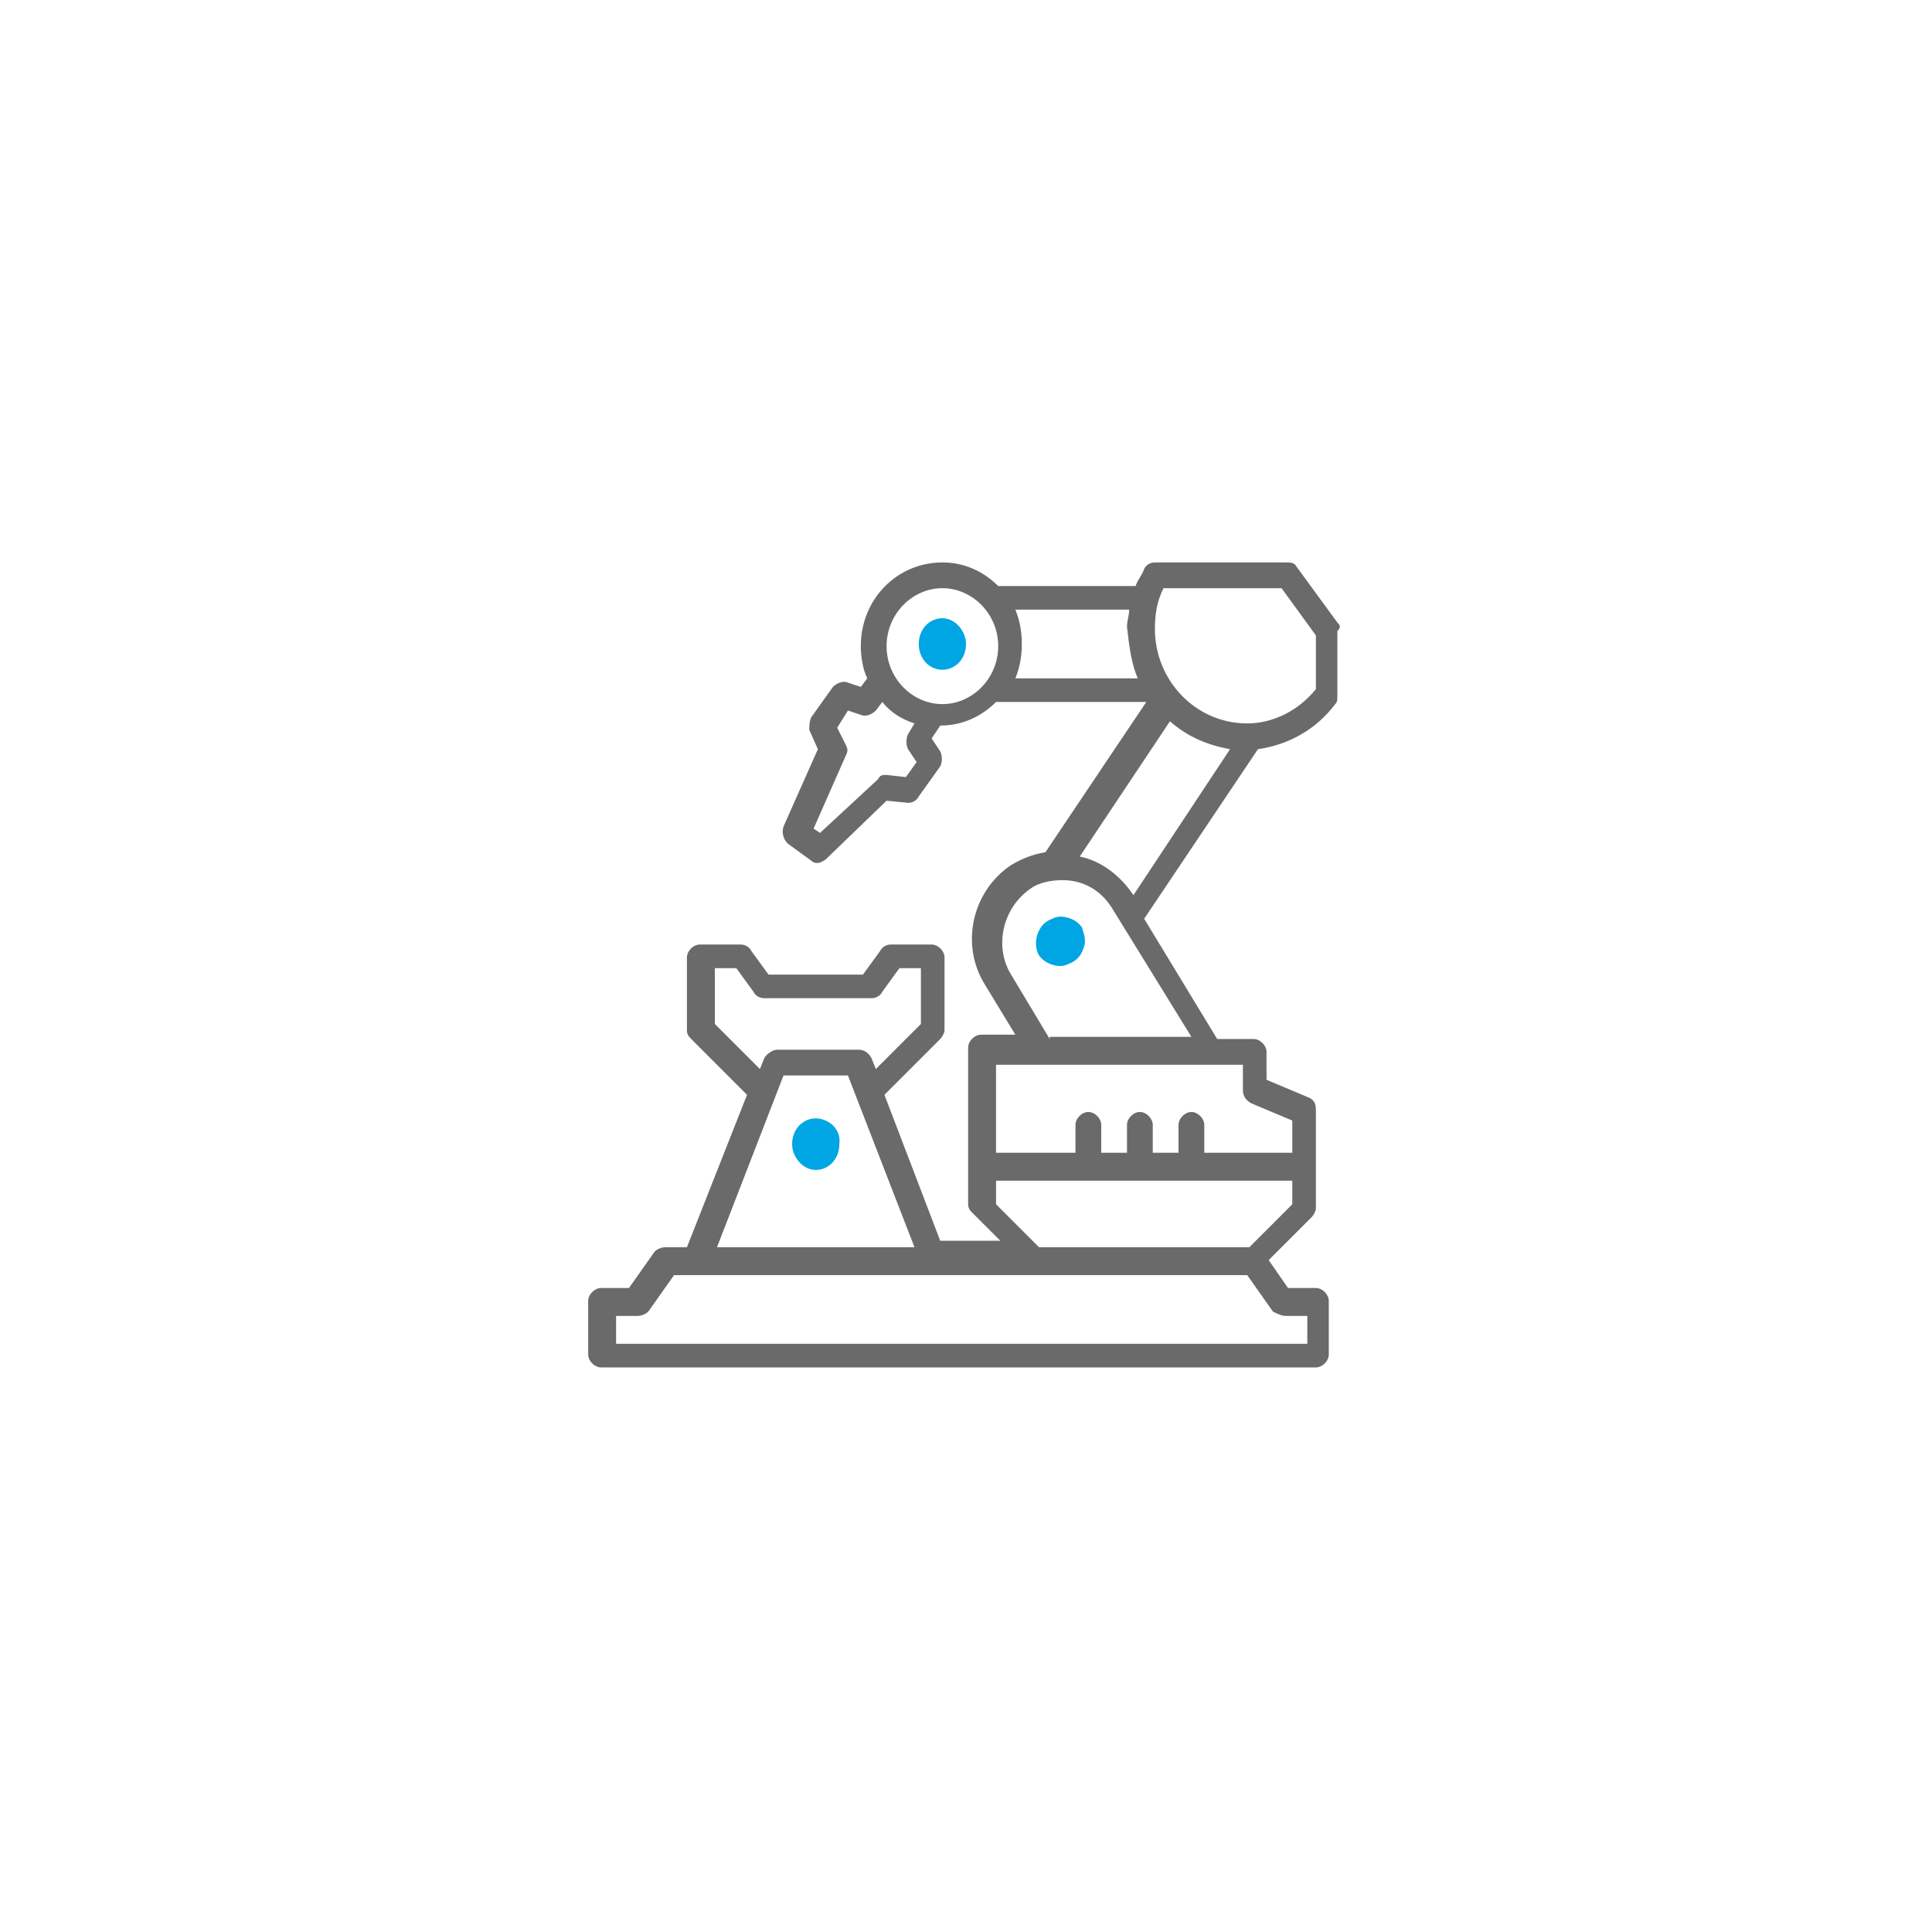 <?xml version="1.0" encoding="utf-8"?>
<!-- Generator: Adobe Illustrator 24.3.0, SVG Export Plug-In . SVG Version: 6.00 Build 0)  -->
<svg version="1.1" id="圖層_1" xmlns="http://www.w3.org/2000/svg" xmlns:xlink="http://www.w3.org/1999/xlink" x="0px" y="0px"
	 viewBox="0 0 90 90" width="90" height="90" style="enable-background:new 0 0 90 90;" xml:space="preserve">
<style type="text/css">
	.st0{fill:#00A5E3;}
	.st1{fill:#6A6A6A;}
</style>
<g>
	<path class="st0" d="M38,52.1c-0.6,0-1.1,0.5-1.1,1.2c0,0.6,0.5,1.2,1.1,1.2c0.6,0,1.1-0.5,1.1-1.2C39.2,52.6,38.6,52.1,38,52.1z"
		/>
	<path class="st0" d="M49.4,42.7c-0.2,0-0.4,0.1-0.6,0.2c-0.5,0.3-0.7,1.1-0.4,1.6c0.2,0.3,0.6,0.5,1,0.5c0.2,0,0.4-0.1,0.6-0.2
		c0.3-0.2,0.4-0.4,0.5-0.7c0.1-0.3,0-0.6-0.1-0.9C50.2,42.9,49.8,42.7,49.4,42.7z"/>
	<path class="st0" d="M43.9,31.2c0.6,0,1.1-0.5,1.1-1.2c0-0.6-0.5-1.2-1.1-1.2c-0.6,0-1.1,0.5-1.1,1.2
		C42.8,30.7,43.3,31.2,43.9,31.2z"/>
	<path class="st1" d="M62.3,29l-1.9-2.6c-0.1-0.2-0.3-0.2-0.5-0.2h-6.1c-0.2,0-0.4,0.1-0.5,0.3c-0.1,0.3-0.3,0.5-0.4,0.8h-6.4
		c-0.7-0.7-1.6-1.1-2.6-1.1c-2.1,0-3.8,1.7-3.8,3.9c0,0.5,0.1,1.1,0.3,1.5L40.1,32l-0.6-0.2c-0.2-0.1-0.5,0-0.7,0.2l-1,1.4
		c-0.1,0.2-0.1,0.4-0.1,0.6l0.4,0.9l-1.6,3.6c-0.1,0.3,0,0.6,0.2,0.8l1.1,0.8c0.1,0.1,0.2,0.1,0.3,0.1c0.1,0,0.3-0.1,0.4-0.2
		l2.8-2.7l1,0.1c0.2,0,0.4-0.1,0.5-0.3l1-1.4c0.1-0.2,0.1-0.5,0-0.7l-0.4-0.6l0.4-0.6c1,0,1.9-0.4,2.6-1.1h7l-4.7,7
		c-0.6,0.1-1.1,0.3-1.6,0.6c-1.8,1.2-2.4,3.7-1.2,5.6l1.4,2.3h-1.6c-0.3,0-0.6,0.3-0.6,0.6v7.3c0,0.2,0.1,0.3,0.2,0.4l1.3,1.3h-2.8
		L41.2,51l2.6-2.6c0.1-0.1,0.2-0.3,0.2-0.4v-3.4c0-0.3-0.3-0.6-0.6-0.6h-1.9c-0.2,0-0.4,0.1-0.5,0.3l-0.8,1.1h-4.4l-0.8-1.1
		c-0.1-0.2-0.3-0.3-0.5-0.3h-1.9c-0.3,0-0.6,0.3-0.6,0.6v3.4c0,0.2,0.1,0.3,0.2,0.4l2.6,2.6l-2.8,7.1h-1c-0.2,0-0.4,0.1-0.5,0.2
		l-1.2,1.7h-1.3c-0.3,0-0.6,0.3-0.6,0.6v2.5c0,0.3,0.3,0.6,0.6,0.6h33.3c0.3,0,0.6-0.3,0.6-0.6v-2.5c0-0.3-0.3-0.6-0.6-0.6h-1.3
		l-0.9-1.3l2-2c0.1-0.1,0.2-0.3,0.2-0.4v-4.6c0-0.3-0.1-0.5-0.4-0.6l-1.9-0.8V49c0-0.3-0.3-0.6-0.6-0.6h-1.7l-3.4-5.6l5.3-7.9
		c1.4-0.2,2.7-0.9,3.6-2.1c0.1-0.1,0.1-0.2,0.1-0.4v-3C62.5,29.2,62.4,29.1,62.3,29z M50.3,39.9l4.2-6.3c0.8,0.7,1.7,1.1,2.8,1.3
		l-4.5,6.8C52.2,40.8,51.3,40.1,50.3,39.9z M53,31.6h-5.7c0.2-0.5,0.3-1,0.3-1.6c0-0.6-0.1-1.1-0.3-1.6h5.3c0,0.3-0.1,0.5-0.1,0.8
		C52.6,30.1,52.7,30.9,53,31.6z M43.9,27.4c1.4,0,2.6,1.2,2.6,2.7c0,1.5-1.2,2.7-2.6,2.7c-1.4,0-2.6-1.2-2.6-2.7
		C41.3,28.6,42.5,27.4,43.9,27.4z M42.2,36.2l-0.9-0.1c-0.2,0-0.3,0-0.4,0.2l-2.7,2.5l-0.3-0.2l1.5-3.4c0.1-0.2,0.1-0.3,0-0.5
		L39,33.9l0.5-0.8l0.6,0.2c0.2,0.1,0.5,0,0.7-0.2l0.3-0.4c0.4,0.5,0.9,0.8,1.5,1l-0.3,0.5c-0.1,0.2-0.1,0.5,0,0.7l0.4,0.6L42.2,36.2
		z M33.3,47.7v-2.6h1l0.8,1.1c0.1,0.2,0.3,0.3,0.5,0.3h5c0.2,0,0.4-0.1,0.5-0.3l0.8-1.1h1v2.6l-2.1,2.1l-0.2-0.5
		c-0.1-0.2-0.3-0.4-0.6-0.4h-3.8c-0.2,0-0.5,0.2-0.6,0.4l-0.2,0.5L33.3,47.7z M36.5,50.1h3l3.1,8h-9.2L36.5,50.1z M59.9,61.3h1v1.3
		H28.7v-1.3h1c0.2,0,0.4-0.1,0.5-0.2l1.2-1.7h26.7l1.2,1.7C59.5,61.2,59.7,61.3,59.9,61.3z M60.2,56.1l-2,2h-9.8l-2-2V55h13.8V56.1z
		 M58.3,51.4l1.9,0.8v1.5h-4.1v-1.3c0-0.3-0.3-0.6-0.6-0.6c-0.3,0-0.6,0.3-0.6,0.6v1.3h-1.2v-1.3c0-0.3-0.3-0.6-0.6-0.6
		s-0.6,0.3-0.6,0.6v1.3h-1.2v-1.3c0-0.3-0.3-0.6-0.6-0.6c-0.3,0-0.6,0.3-0.6,0.6v1.3h-3.7v-4.1h11.5v1.2
		C57.9,51.1,58.1,51.3,58.3,51.4z M48.9,48.4l-1.8-3c-0.8-1.3-0.4-3.1,0.9-4c0.4-0.3,1-0.4,1.5-0.4c1,0,1.8,0.5,2.3,1.3l3.7,6H48.9z
		 M61.3,32.1c-0.8,1-2,1.6-3.2,1.6c-2.4,0-4.3-2-4.3-4.4c0-0.7,0.1-1.3,0.4-1.9h5.5l1.6,2.2V32.1z"/>
</g>
</svg>
